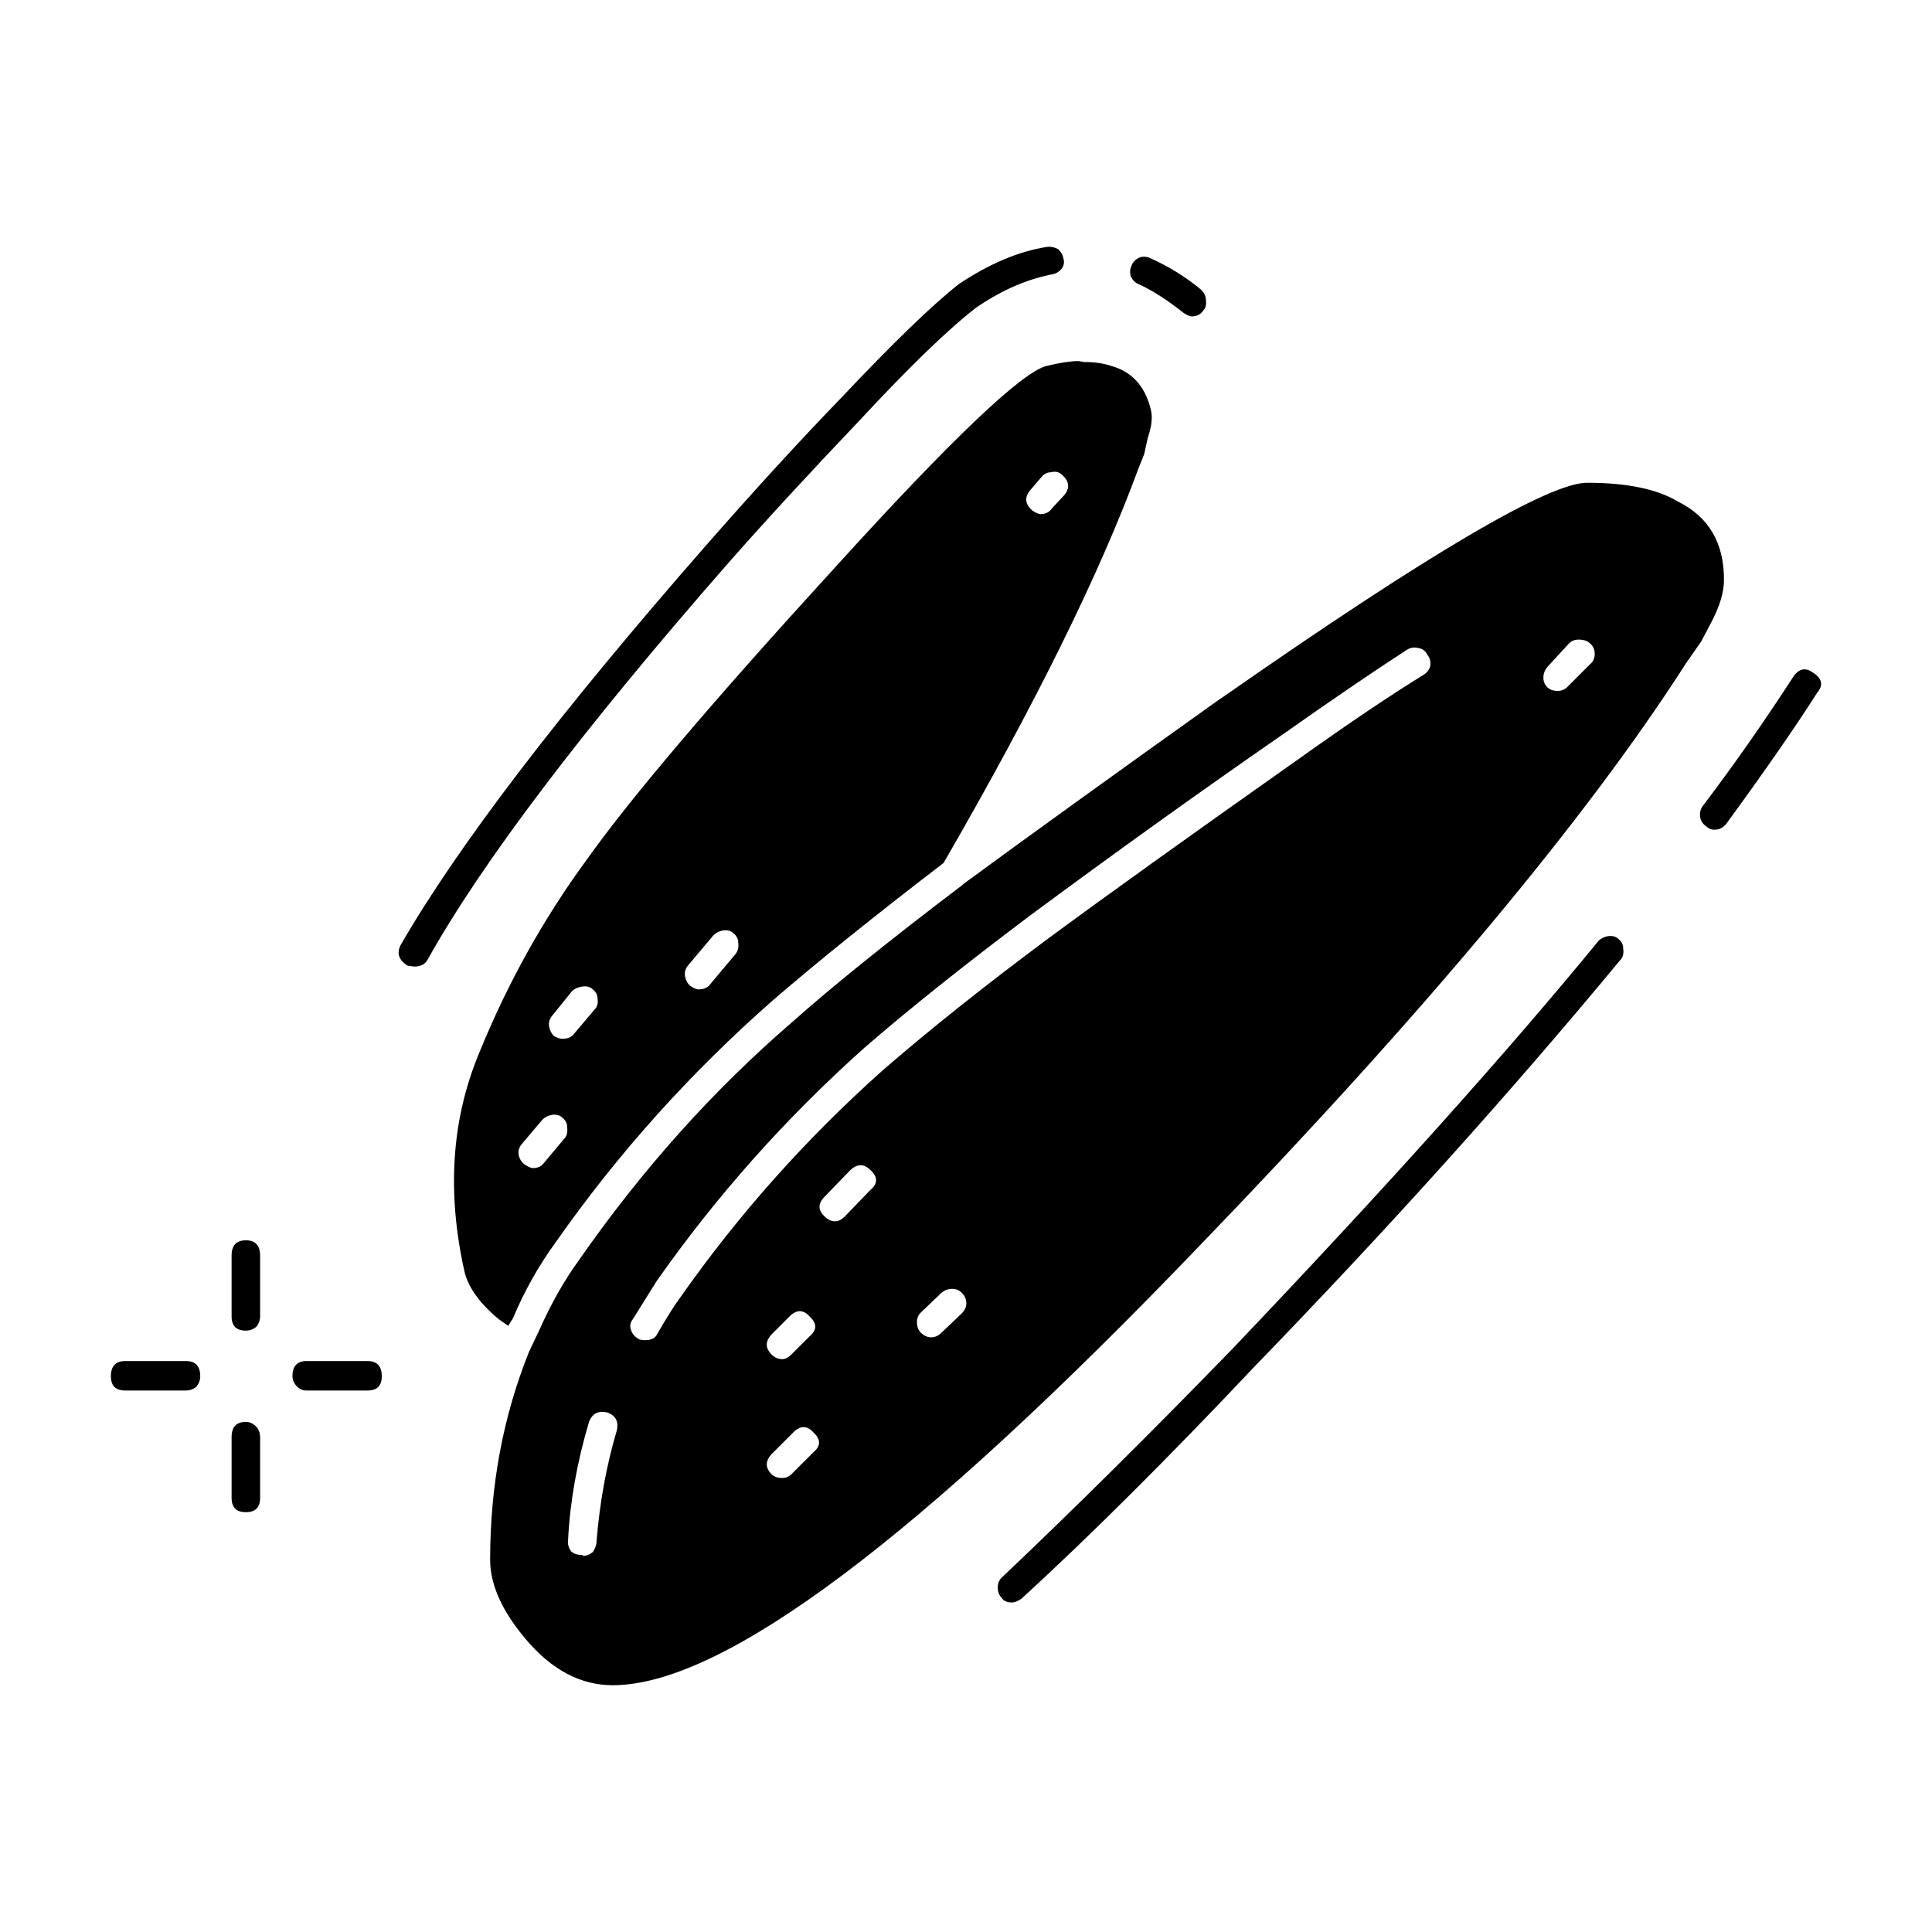 <?xml version="1.0" encoding="UTF-8"?>
<!-- Uploaded to: ICON Repo, www.svgrepo.com, Generator: ICON Repo Mixer Tools -->
<svg fill="#000000" width="800px" height="800px" version="1.1" viewBox="144 144 512 512" xmlns="http://www.w3.org/2000/svg">
 <path d="m425.8 212.48c0.332 1.012 0.168 1.941-0.504 2.777-0.672 0.836-1.598 1.34-2.769 1.508-6.715 1.352-13.352 4.293-19.902 8.816-7.391 5.719-17.633 15.629-30.73 29.727-13.438 14.113-25.105 26.781-35.016 38.043-38.629 44.164-65.164 79.184-79.602 105.04-0.672 1.18-1.848 1.762-3.527 1.762l-1.762-0.246c-2.352-1.516-2.938-3.367-1.762-5.551 15.113-26.191 42.066-61.461 80.863-105.8 13.266-15.113 25.105-28.043 35.52-38.789 13.941-14.781 24.434-24.934 31.488-30.484 8.062-5.371 15.785-8.641 23.176-9.82 1.008-0.168 2.016 0 3.023 0.504 0.836 0.672 1.34 1.508 1.504 2.512zm23.176 0c4.867 2.188 9.32 4.957 13.352 8.312 0.84 0.836 1.258 1.762 1.258 2.777 0.168 1.168-0.086 2.098-0.754 2.766-0.672 1.012-1.676 1.516-3.023 1.516-0.504 0-1.258-0.332-2.266-1.012-4.195-3.356-8.148-5.875-11.84-7.559-0.84-0.332-1.512-1.004-2.016-2.004-0.332-1.012-0.25-2.016 0.25-3.031 0.332-0.836 1.008-1.508 2.016-2.004 1.008-0.34 2.016-0.262 3.023 0.238zm113.36 101.02c-1.008 0-1.848 0.332-2.519 1.004l-5.793 6.297c-0.672 0.848-1.008 1.762-1.008 2.777 0 1.004 0.332 1.848 1.008 2.519s1.598 1.004 2.769 1.004c1.008 0 1.848-0.332 2.519-1.004l6.047-6.051c0.84-0.672 1.258-1.594 1.258-2.766 0-1.18-0.418-2.098-1.258-2.777-0.672-0.672-1.68-1.004-3.023-1.004zm-95.223 15.871 1.512-1.012c53.906-37.621 85.898-56.422 95.977-56.422 10.578 0 18.641 1.684 24.184 5.039 8.062 4.027 12.09 10.914 12.09 20.656 0 3.356-1.176 7.227-3.527 11.594l-2.519 4.781-4.031 5.793c-26.363 41.141-69.359 92.617-128.98 154.42-74.398 77.578-126.2 116.38-155.43 116.38-8.566 0-16.289-4.109-23.176-12.348-6.211-7.379-9.32-14.359-9.32-20.898 0-19.648 3.441-38.043 10.328-55.172l2.519-5.285c3.188-7.227 6.801-13.609 10.832-19.148 16.625-23.84 35.352-44.754 56.176-62.719 10.746-9.574 25.859-21.746 45.344-36.527l0.25-0.258c17.637-12.938 40.223-29.23 67.766-48.871zm-45.844 63.727c15.445-11.418 37.699-27.367 66.754-47.863 12.93-9.23 24.016-16.707 33.25-22.414 0.84-0.504 1.43-1.258 1.762-2.262 0.168-1.18-0.086-2.188-0.754-3.031-0.504-1.004-1.258-1.594-2.266-1.762-1.176-0.332-2.266-0.168-3.273 0.504-9.07 5.883-20.152 13.441-33.25 22.672-21.828 15.113-44.082 31.074-66.754 47.863-17.633 13.273-32.242 24.945-43.832 35.02-20.824 18.637-39.133 39.211-54.914 61.715l-6.297 10.078c-0.672 0.836-0.84 1.762-0.504 2.766 0.332 1.012 0.922 1.773 1.762 2.273 0.332 0.332 1.008 0.504 2.016 0.504 1.676 0 2.769-0.59 3.273-1.762 2.519-4.367 4.535-7.559 6.047-9.574 15.445-22 33.336-42.066 53.656-60.199 12.426-10.766 26.863-22.27 43.324-34.527zm1.258-123.94c-1.008 0-1.848 0.422-2.519 1.258l-3.023 3.531c-1.512 1.84-1.344 3.613 0.504 5.285 1.008 0.68 1.762 1.012 2.266 1.012 1.344 0 2.352-0.516 3.023-1.516l3.273-3.523c1.512-1.848 1.344-3.613-0.504-5.297-0.836-0.828-1.844-1.082-3.019-0.75zm8.816-29.219c2.684 0 5.039 0.332 7.055 1.004 5.543 1.516 9.07 5.371 10.578 11.594 0.504 2.004 0.25 4.449-0.754 7.301l-1.008 4.535-1.512 3.777c-10.242 27.875-27.457 62.719-51.641 104.54-17.965 13.766-33 25.859-45.09 36.27-22 19.316-41.23 40.727-57.688 64.234-4.535 6.219-8.312 12.93-11.336 20.152l-1.258 2.016-2.519-1.762c-5.039-4.203-8.062-8.395-9.07-12.594-4.707-20.988-3.445-40.223 3.777-57.691 7.559-18.637 17.129-35.848 28.719-51.641 11.586-16.281 33.418-41.977 65.496-77.078 31.234-34.43 50.047-52.309 56.426-53.656 3.527-0.836 6.297-1.258 8.312-1.258zm167.01 123.94c-0.84 0-1.512-0.258-2.016-0.754-1.008-0.672-1.598-1.516-1.762-2.519-0.168-1.004 0-1.93 0.504-2.777 8.398-11.078 16.461-22.582 24.184-34.512 1.512-2.188 3.273-2.519 5.289-1.004 2.352 1.508 2.691 3.273 1.008 5.285-5.543 8.734-13.516 20.242-23.93 34.52-0.844 1.172-1.93 1.762-3.277 1.762zm-28.211 28.215c1.176-0.168 2.102 0.09 2.769 0.754 0.84 0.672 1.258 1.508 1.258 2.519 0.172 1.34-0.086 2.352-0.754 3.023-29.055 35.102-61.465 71.121-97.234 108.06-22.836 24.188-43.328 44.598-61.465 61.211-1.008 0.68-1.848 1.012-2.519 1.012-1.344 0-2.266-0.422-2.769-1.258-0.672-0.68-1.008-1.594-1.008-2.777 0-1.004 0.336-1.848 1.008-2.519 19.312-18.305 39.801-38.621 61.465-60.961 40.137-42.152 72.383-78.09 96.73-107.82 0.672-0.66 1.512-1.082 2.519-1.25zm-275.84 50.633c0-1.012-0.418-1.848-1.258-2.519-0.672-0.68-1.598-0.926-2.769-0.754-1.008 0.168-1.848 0.59-2.519 1.258l-5.543 6.543c-0.672 0.848-0.926 1.773-0.754 2.777 0.168 1.004 0.672 1.848 1.512 2.519 1.008 0.672 1.762 1.004 2.266 1.004 1.344 0 2.348-0.504 3.023-1.508l5.289-6.297c0.668-0.672 0.918-1.684 0.754-3.023zm65.242 80.855c-1.676-1.84-3.445-1.84-5.289 0l-5.793 5.793c-1.676 1.848-1.676 3.613 0 5.297 0.672 0.672 1.598 1.004 2.769 1.004 1.008 0 1.848-0.332 2.519-1.004l5.793-5.793c2.016-1.684 2.016-3.445 0-5.297zm34.008-37.023-5.543 5.297c-0.672 0.672-1.008 1.508-1.008 2.519 0 1.168 0.336 2.098 1.008 2.766 0.84 0.848 1.762 1.258 2.769 1.258s1.93-0.414 2.769-1.258l5.289-5.039c0.84-0.836 1.258-1.762 1.258-2.766 0-1.012-0.418-1.941-1.258-2.777-0.672-0.672-1.512-1.004-2.519-1.004-1.004 0-1.926 0.332-2.766 1.004zm-45.09 11.078c-1.676 1.848-1.676 3.613 0 5.297 0.84 0.836 1.762 1.258 2.769 1.258 0.84 0 1.676-0.422 2.519-1.258l4.785-4.781c2.016-1.684 2.016-3.445 0-5.297-1.676-1.848-3.441-1.848-5.289 0zm-43.582 20.66c-2.352-0.516-3.945 0.332-4.785 2.519-3.188 10.746-5.039 21.156-5.543 31.23-0.168 1.004 0.086 2.016 0.754 3.023 0.672 0.68 1.676 1.012 3.023 1.012l0.25 0.246c0.84 0 1.676-0.332 2.519-1.004 0.672-1.012 1.008-2.016 1.008-3.023 0.84-10.242 2.606-19.906 5.289-28.969 0.676-2.516-0.16-4.199-2.516-5.035zm-3.777-112.1c-0.672-0.68-1.598-0.926-2.769-0.754-1.176 0.168-2.102 0.59-2.769 1.258l-5.289 6.543c-0.672 0.848-0.926 1.773-0.754 2.777 0.172 1.004 0.59 1.848 1.258 2.519 0.84 0.504 1.598 0.754 2.266 0.754 1.344 0 2.352-0.422 3.023-1.258l5.543-6.555c0.672-0.672 0.922-1.594 0.754-2.766 0-1.012-0.422-1.848-1.262-2.519zm68.266 47.863-6.801 7.043c-1.848 1.848-1.848 3.613 0 5.297 0.84 0.836 1.762 1.258 2.769 1.258 0.84 0 1.676-0.422 2.519-1.258l6.801-7.055c2.016-1.672 2.016-3.445 0-5.285-1.676-1.684-3.438-1.684-5.289 0zm-30.48-57.188c0.672-0.836 0.922-1.84 0.754-3.023 0-1.004-0.418-1.84-1.258-2.519-0.672-0.672-1.598-0.926-2.769-0.754-1.008 0.176-1.848 0.59-2.519 1.258l-6.801 8.07c-0.672 0.836-0.926 1.762-0.754 2.766 0.168 1.012 0.59 1.848 1.258 2.519 1.008 0.68 1.762 1.012 2.266 1.012 1.512 0 2.606-0.516 3.273-1.516zm-133.51 79.859c0-2.684 1.258-4.035 3.777-4.035 2.519 0 3.777 1.352 3.777 4.035v16.117c0 1.004-0.336 1.93-1.008 2.777-0.84 0.672-1.762 1.004-2.769 1.004-2.519 0-3.777-1.258-3.777-3.777zm6.547 45.344c0.672 0.836 1.008 1.762 1.008 2.766v16.125c0 2.519-1.258 3.777-3.777 3.777-2.519 0-3.777-1.258-3.777-3.777v-16.125c0-2.684 1.258-4.027 3.777-4.027 1.008 0 1.93 0.414 2.769 1.262zm-15.867-10.586c-0.84 0.68-1.762 1.012-2.769 1.012h-16.121c-2.519 0-3.777-1.258-3.777-3.777 0-2.684 1.258-4.035 3.777-4.035h16.121c2.519 0 3.777 1.352 3.777 4.035 0 1-0.34 1.93-1.008 2.766zm45.344 1.012h-16.121c-1.008 0-1.848-0.332-2.519-1.012-0.84-0.836-1.258-1.762-1.258-2.766 0-2.684 1.258-4.035 3.777-4.035h16.121c2.519 0 3.777 1.352 3.777 4.035 0 2.519-1.262 3.777-3.777 3.777z" fill-rule="evenodd"/>
</svg>